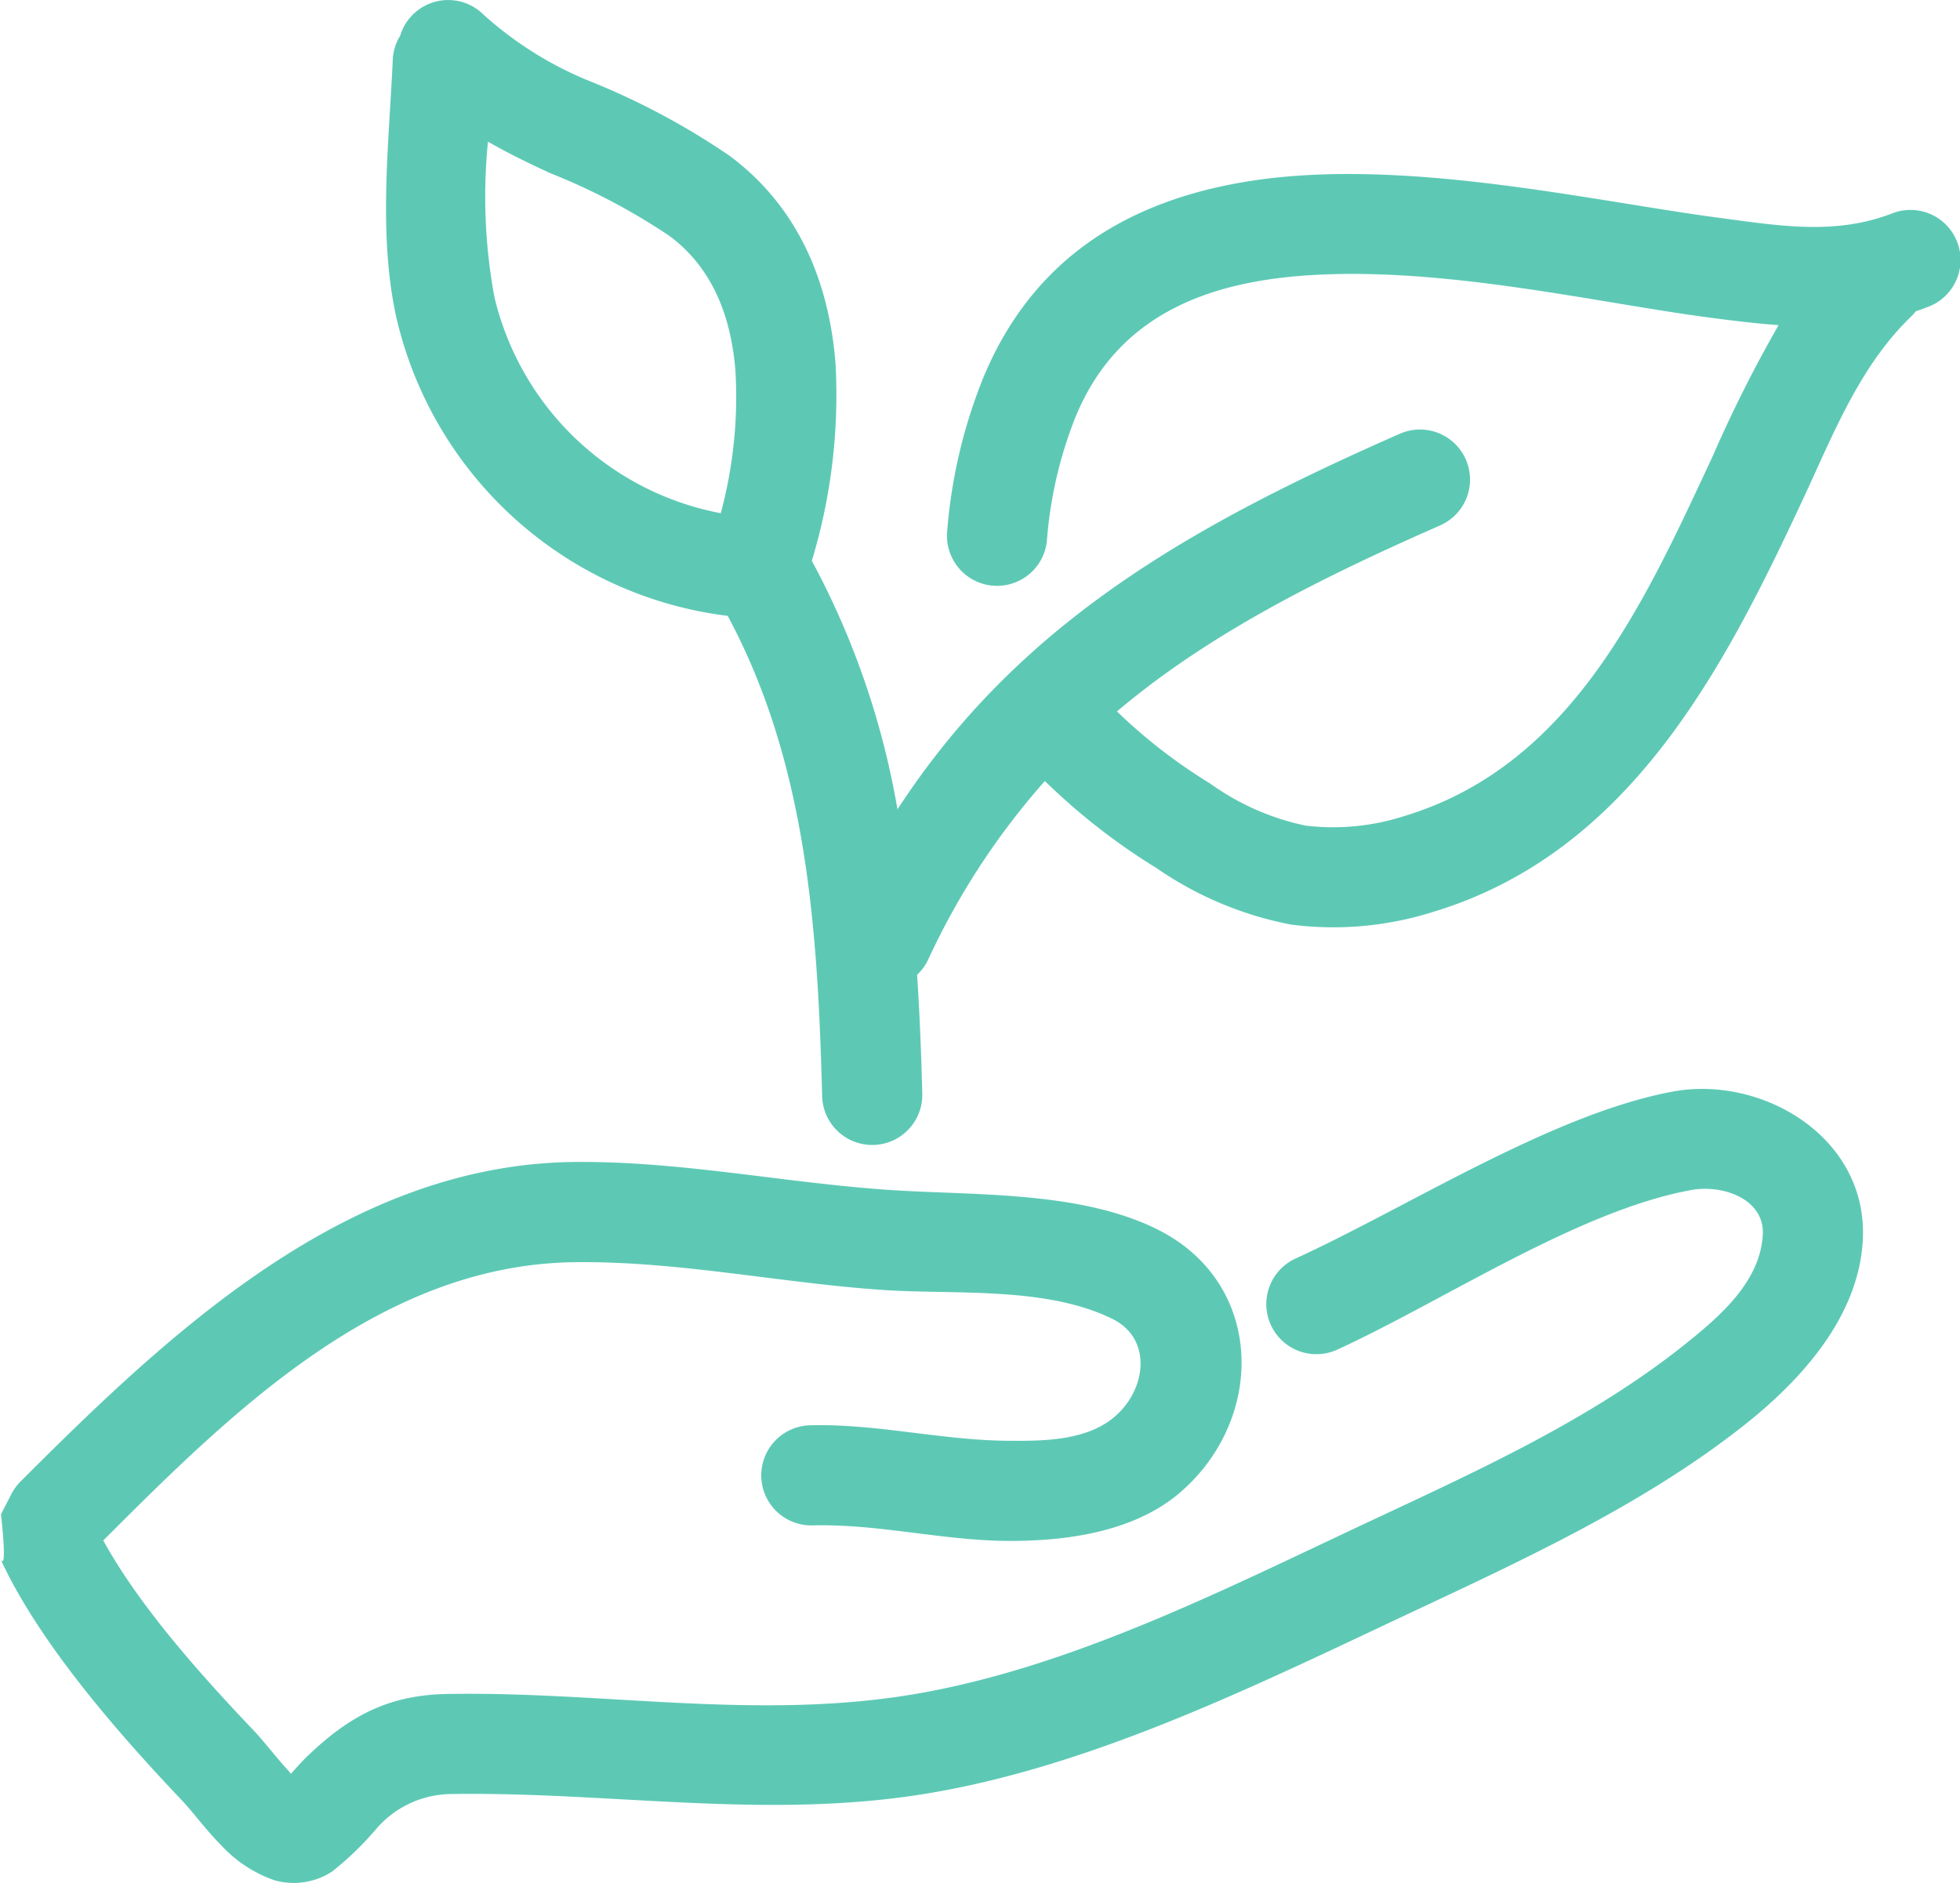 <?xml version="1.0" encoding="UTF-8"?> <svg xmlns="http://www.w3.org/2000/svg" width="122.134" height="117.348" viewBox="0 0 122.134 117.348"><g id="durabilite" transform="translate(0.051 -8.327)"><g id="Groupe_138" data-name="Groupe 138" transform="translate(-0.051 8.327)"><g id="Groupe_137" data-name="Groupe 137" transform="translate(0 0)"><path id="Tracé_297" data-name="Tracé 297" d="M118.256,467.39c-.073-.09-.149-.183-.228-.269-.768-.843-1.473-1.775-2.045-2.376-3.15-3.316-7.095-7.666-9.418-11.891,8.072-8.076,17.289-17.181,29.345-17.341,6.43-.086,12.862,1.3,19.274,1.732,4.484.3,10.125-.242,14.272,1.806,2.488,1.229,2.121,4.389.132,6.09-1.76,1.506-4.439,1.518-6.653,1.5-4.118-.027-8.215-1.077-12.334-.964a3.12,3.12,0,1,0,.171,6.238c4.048-.109,8.072.94,12.12.967,3.624.023,7.873-.538,10.753-3,5.385-4.607,5.311-13.1-1.424-16.428-4.843-2.4-11.385-2.091-16.621-2.442-6.577-.437-13.177-1.83-19.772-1.744-14.076.187-25.073,10.564-34.419,19.912a3.145,3.145,0,0,0-.571.784l-.646,1.26s.444,3.831-.063,2.719c2.393,5.247,7.372,10.931,11.328,15.1.685.722,1.562,1.915,2.511,2.863a8.135,8.135,0,0,0,3.238,2.115,4.367,4.367,0,0,0,3.627-.542,19.147,19.147,0,0,0,2.757-2.668,6.232,6.232,0,0,1,4.524-2.153c9.612-.168,19.021,1.494,28.64.14,10.559-1.483,21.016-6.613,30.577-11.111,7.385-3.476,15.172-6.995,21.593-12.105,3.5-2.789,7.03-6.7,7.284-11.45.339-6.386-6.246-10.272-11.805-9.258-7.506,1.373-16.51,7.19-23.544,10.412a3.121,3.121,0,0,0,2.6,5.676c6.616-3.031,15.008-8.661,22.065-9.948,1.947-.355,4.568.55,4.451,2.785-.16,2.969-2.746,5.154-4.935,6.9-6.047,4.814-13.412,8.072-20.364,11.341-9.015,4.241-18.835,9.18-28.789,10.58-9.364,1.315-18.522-.363-27.878-.2-3.67.062-6.1,1.362-8.741,3.893-.238.226-.653.679-1.012,1.081Zm6.791-108.278a3.09,3.09,0,0,0-.443,1.467c-.236,5.263-.928,10.974.246,16.155a24.233,24.233,0,0,0,20.625,18.5c4.945,9.2,5.616,19.592,5.886,29.934a3.121,3.121,0,0,0,6.24-.164c-.065-2.469-.16-4.943-.324-7.4a3.141,3.141,0,0,0,.694-.956,45.54,45.54,0,0,1,7.268-11.122,39.751,39.751,0,0,0,6.958,5.427,22.019,22.019,0,0,0,8.4,3.523,20.634,20.634,0,0,0,8.856-.8c12.2-3.7,18.063-15.055,23.056-25.775,1.853-3.971,3.488-8.208,6.7-11.313a2.982,2.982,0,0,0,.3-.336c.254-.082.507-.176.761-.273a3.12,3.12,0,1,0-2.247-5.821c-3.535,1.362-7,.769-10.689.281-8.189-1.085-19.931-3.831-29.494-2.274-7.255,1.182-13.352,4.666-16.489,12.351a32.4,32.4,0,0,0-2.2,9.453,3.121,3.121,0,0,0,6.217.558,26.181,26.181,0,0,1,1.766-7.65c2.82-6.909,9.172-8.758,16.079-8.938,8.013-.211,16.826,1.83,23.306,2.688,1.506.2,2.984.386,4.443.488a82.885,82.885,0,0,0-4.1,8.15c-4.268,9.16-8.789,19.276-19.21,22.44a14.447,14.447,0,0,1-6.168.6,15.7,15.7,0,0,1-5.945-2.622,33.627,33.627,0,0,1-5.809-4.494c5.654-4.771,12.42-8.2,20.188-11.614a3.12,3.12,0,0,0-2.512-5.711c-13.336,5.863-23.862,11.93-31.352,23.427a50.589,50.589,0,0,0-5.336-15.488,35.625,35.625,0,0,0,1.477-12.277c-.393-5.06-2.3-9.757-6.586-12.952a45.342,45.342,0,0,0-8.572-4.6,22.473,22.473,0,0,1-6.786-4.217,3.12,3.12,0,0,0-4.414.027,3.077,3.077,0,0,0-.78,1.33Zm5.49,6.57a34.39,34.39,0,0,0,.4,9.675,17.921,17.921,0,0,0,14.107,13.479,27.909,27.909,0,0,0,.916-8.832c-.254-3.265-1.335-6.371-4.1-8.438a39.353,39.353,0,0,0-7.435-3.917C133.1,367.04,131.8,366.408,130.537,365.682Z" transform="translate(-100.13 -356.854)" fill="#5dc9b5" fill-rule="evenodd"></path></g></g></g></svg> 